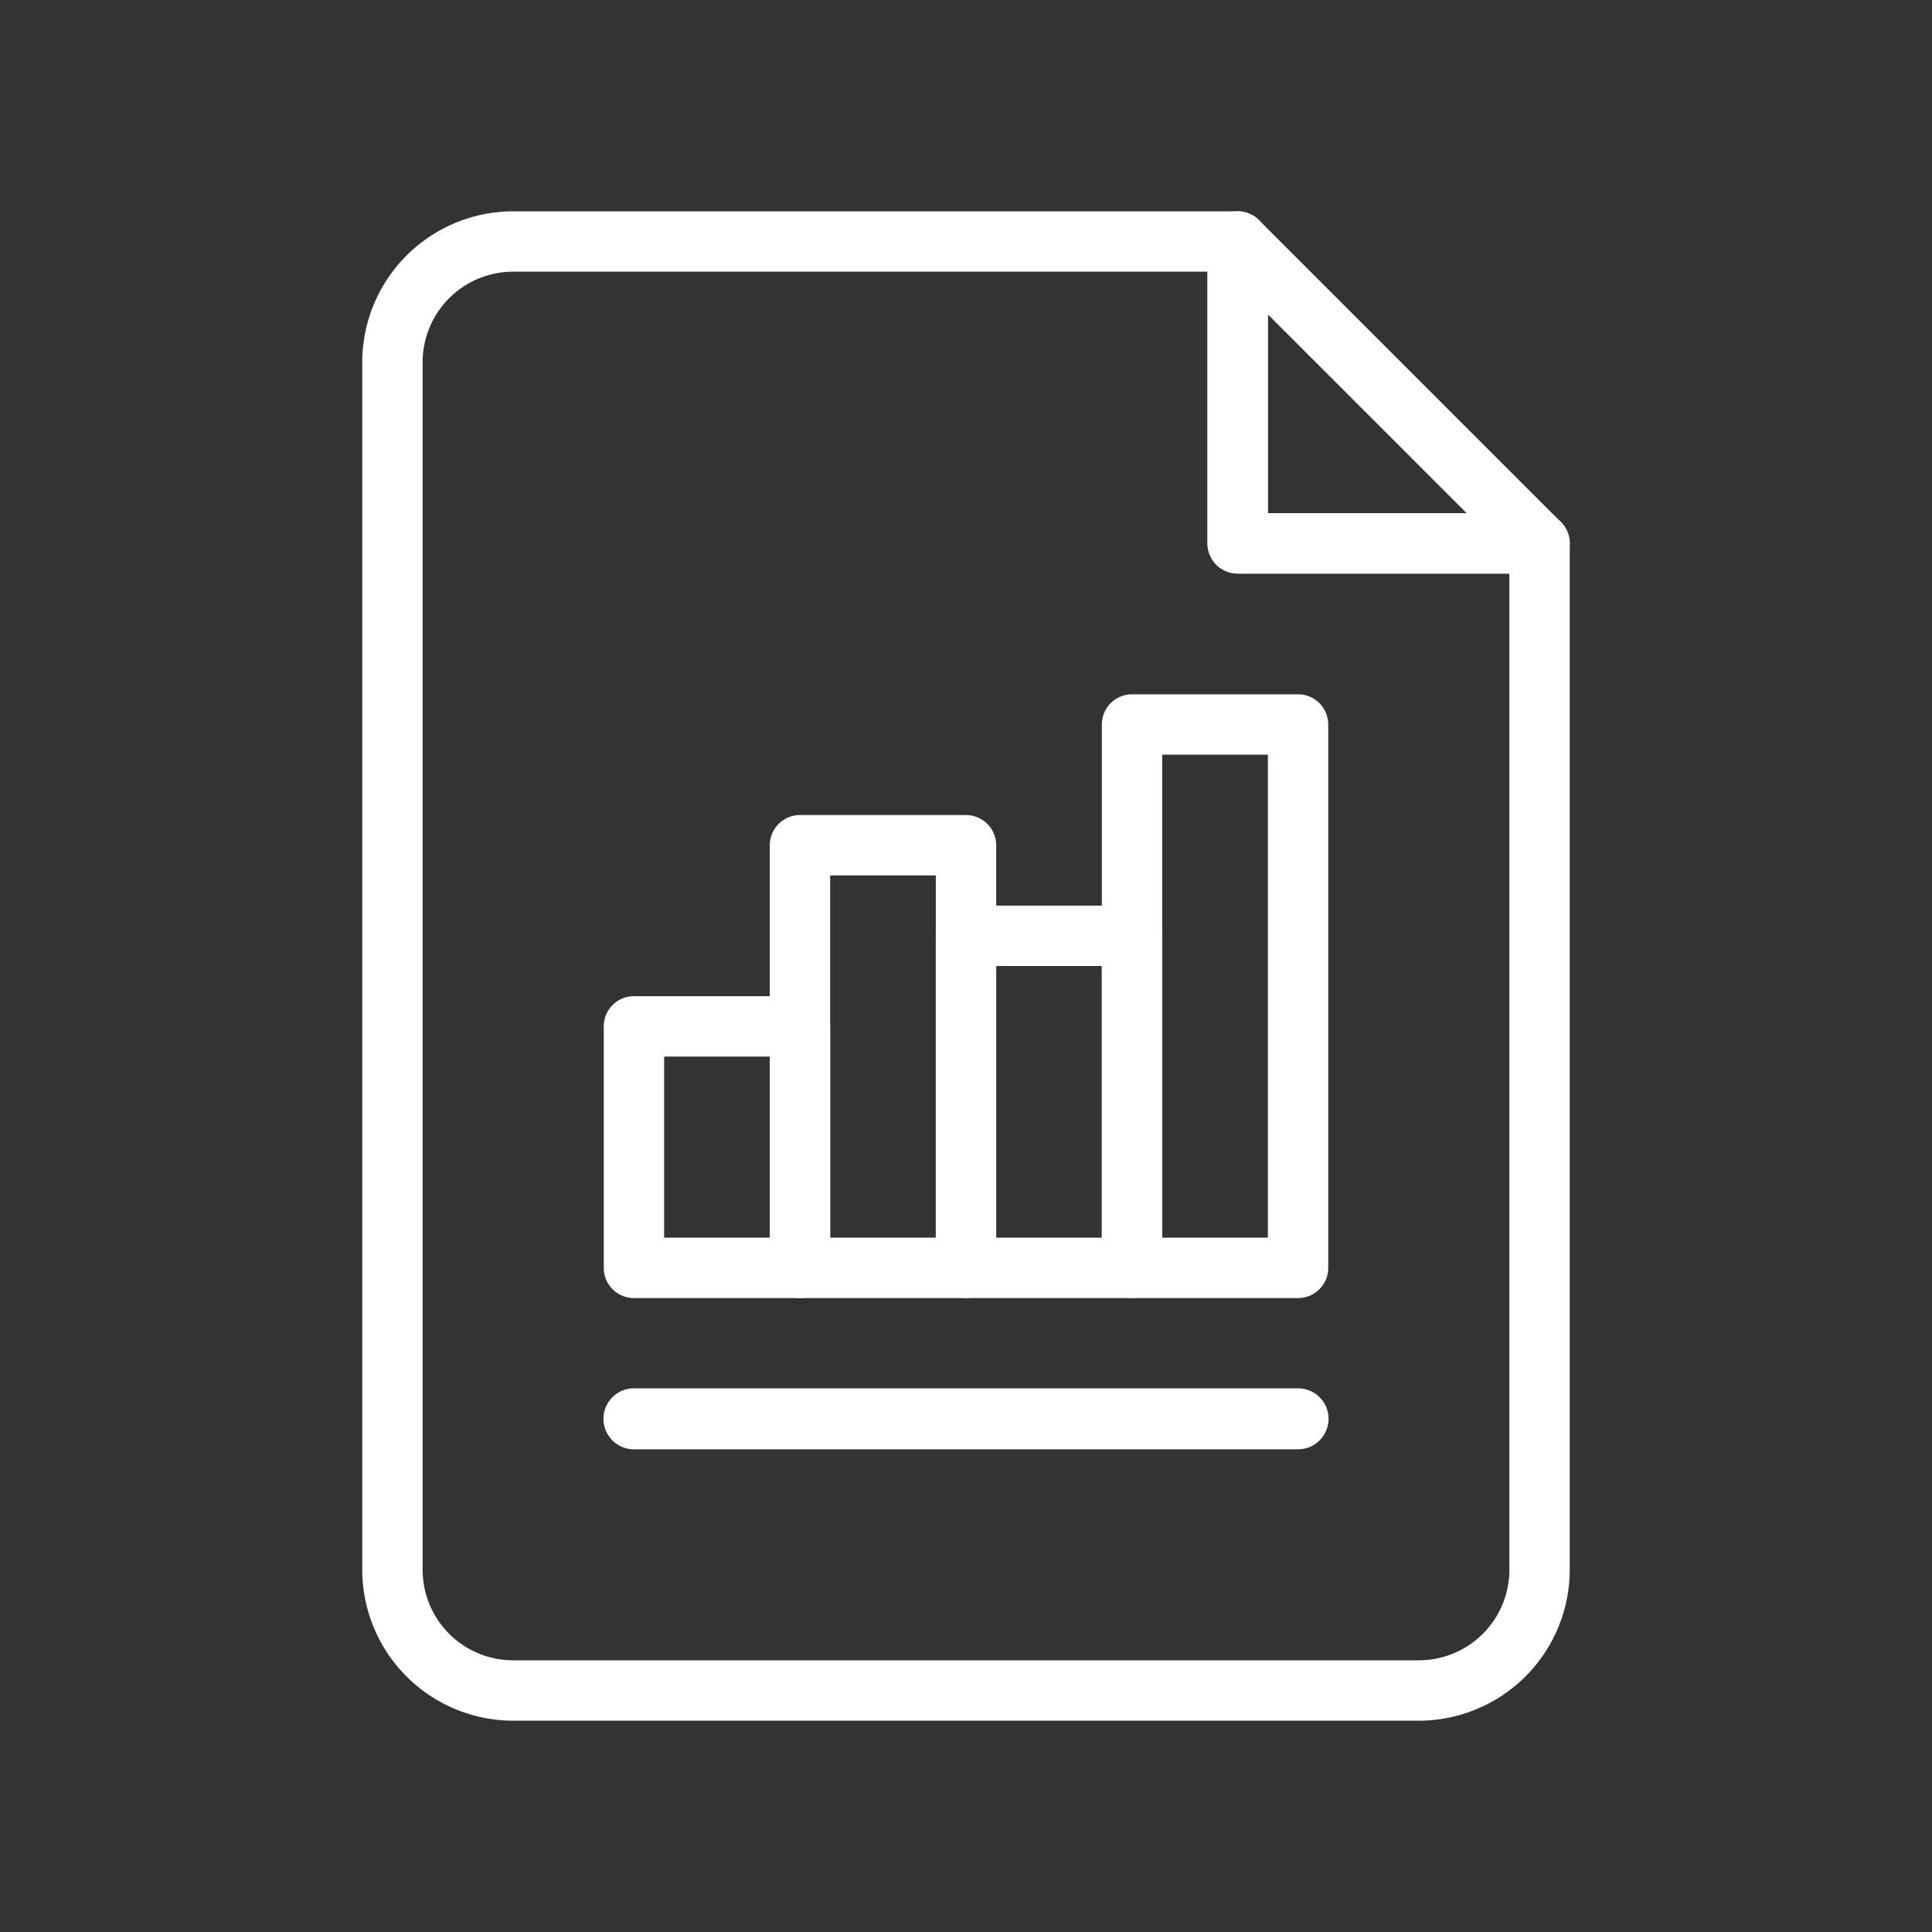 <svg xmlns="http://www.w3.org/2000/svg" xmlns:xlink="http://www.w3.org/1999/xlink" width="64" height="64" viewBox="0 0 64 64">
  <rect x="0" y="0" width="64" height="64" fill="#333333" stroke="none"/>
  <defs>
    <clipPath id="clip-path">
      <rect id="Rectangle_65" data-name="Rectangle 65" width="40" height="50.001" transform="translate(0 0)" fill="#fff"/>
    </clipPath>
  </defs>
  <g id="::ic-strategic-planning" transform="translate(-1935 -5795)">
    <g id="Group_192-inner" data-name="Group 192-inner" transform="translate(1947 5802)">
      <g id="Group_191" data-name="Group 191" clip-path="url(#clip-path)">
        <path id="Path_394" data-name="Path 394" d="M35,50H5a5.006,5.006,0,0,1-5-5V5A5.006,5.006,0,0,1,5,0H29a1,1,0,0,1,1,1v9h9a1,1,0,0,1,1,1V45a5.006,5.006,0,0,1-5,5M5,2A3,3,0,0,0,2,5V45a3,3,0,0,0,3,3H35a3,3,0,0,0,3-3V12H29a1,1,0,0,1-1-1V2Z" fill="#fff"/>
        <path id="Path_395" data-name="Path 395" d="M39,12H29a1,1,0,0,1-1-1V1A1,1,0,0,1,29.707.294l10,10A1,1,0,0,1,39,12m-9-2h6.586L30,3.415Z" fill="#fff"/>
        <path id="Path_396" data-name="Path 396" d="M31,41.01H9a1.01,1.01,0,1,1,0-2.02H31a1.01,1.01,0,0,1,0,2.02" fill="#fff"/>
        <path id="Path_397" data-name="Path 397" d="M14.5,36H9a1,1,0,0,1-1-1V27a1,1,0,0,1,1-1h5.5a1,1,0,0,1,1,1v8a1,1,0,0,1-1,1M10,34h3.5V28H10Z" fill="#fff"/>
        <path id="Path_398" data-name="Path 398" d="M20,36H14.5a1,1,0,0,1-1-1V21a1,1,0,0,1,1-1H20a1,1,0,0,1,1,1V35a1,1,0,0,1-1,1m-4.5-2H19V22H15.5Z" fill="#fff"/>
        <path id="Path_399" data-name="Path 399" d="M25.5,36H20a1,1,0,0,1-1-1V24a1,1,0,0,1,1-1h5.5a1,1,0,0,1,1,1V35a1,1,0,0,1-1,1M21,34h3.5V25H21Z" fill="#fff"/>
        <path id="Path_400" data-name="Path 400" d="M31,36H25.5a1,1,0,0,1-1-1V17a1,1,0,0,1,1-1H31a1,1,0,0,1,1,1V35a1,1,0,0,1-1,1m-4.5-2H30V18H26.5Z" fill="#fff"/>
      </g>
    </g>
    <rect id="Group_192-area" data-name="Group 192-area" width="64" height="64" transform="translate(1935 5795)" fill="none"/>
  </g>
</svg>
